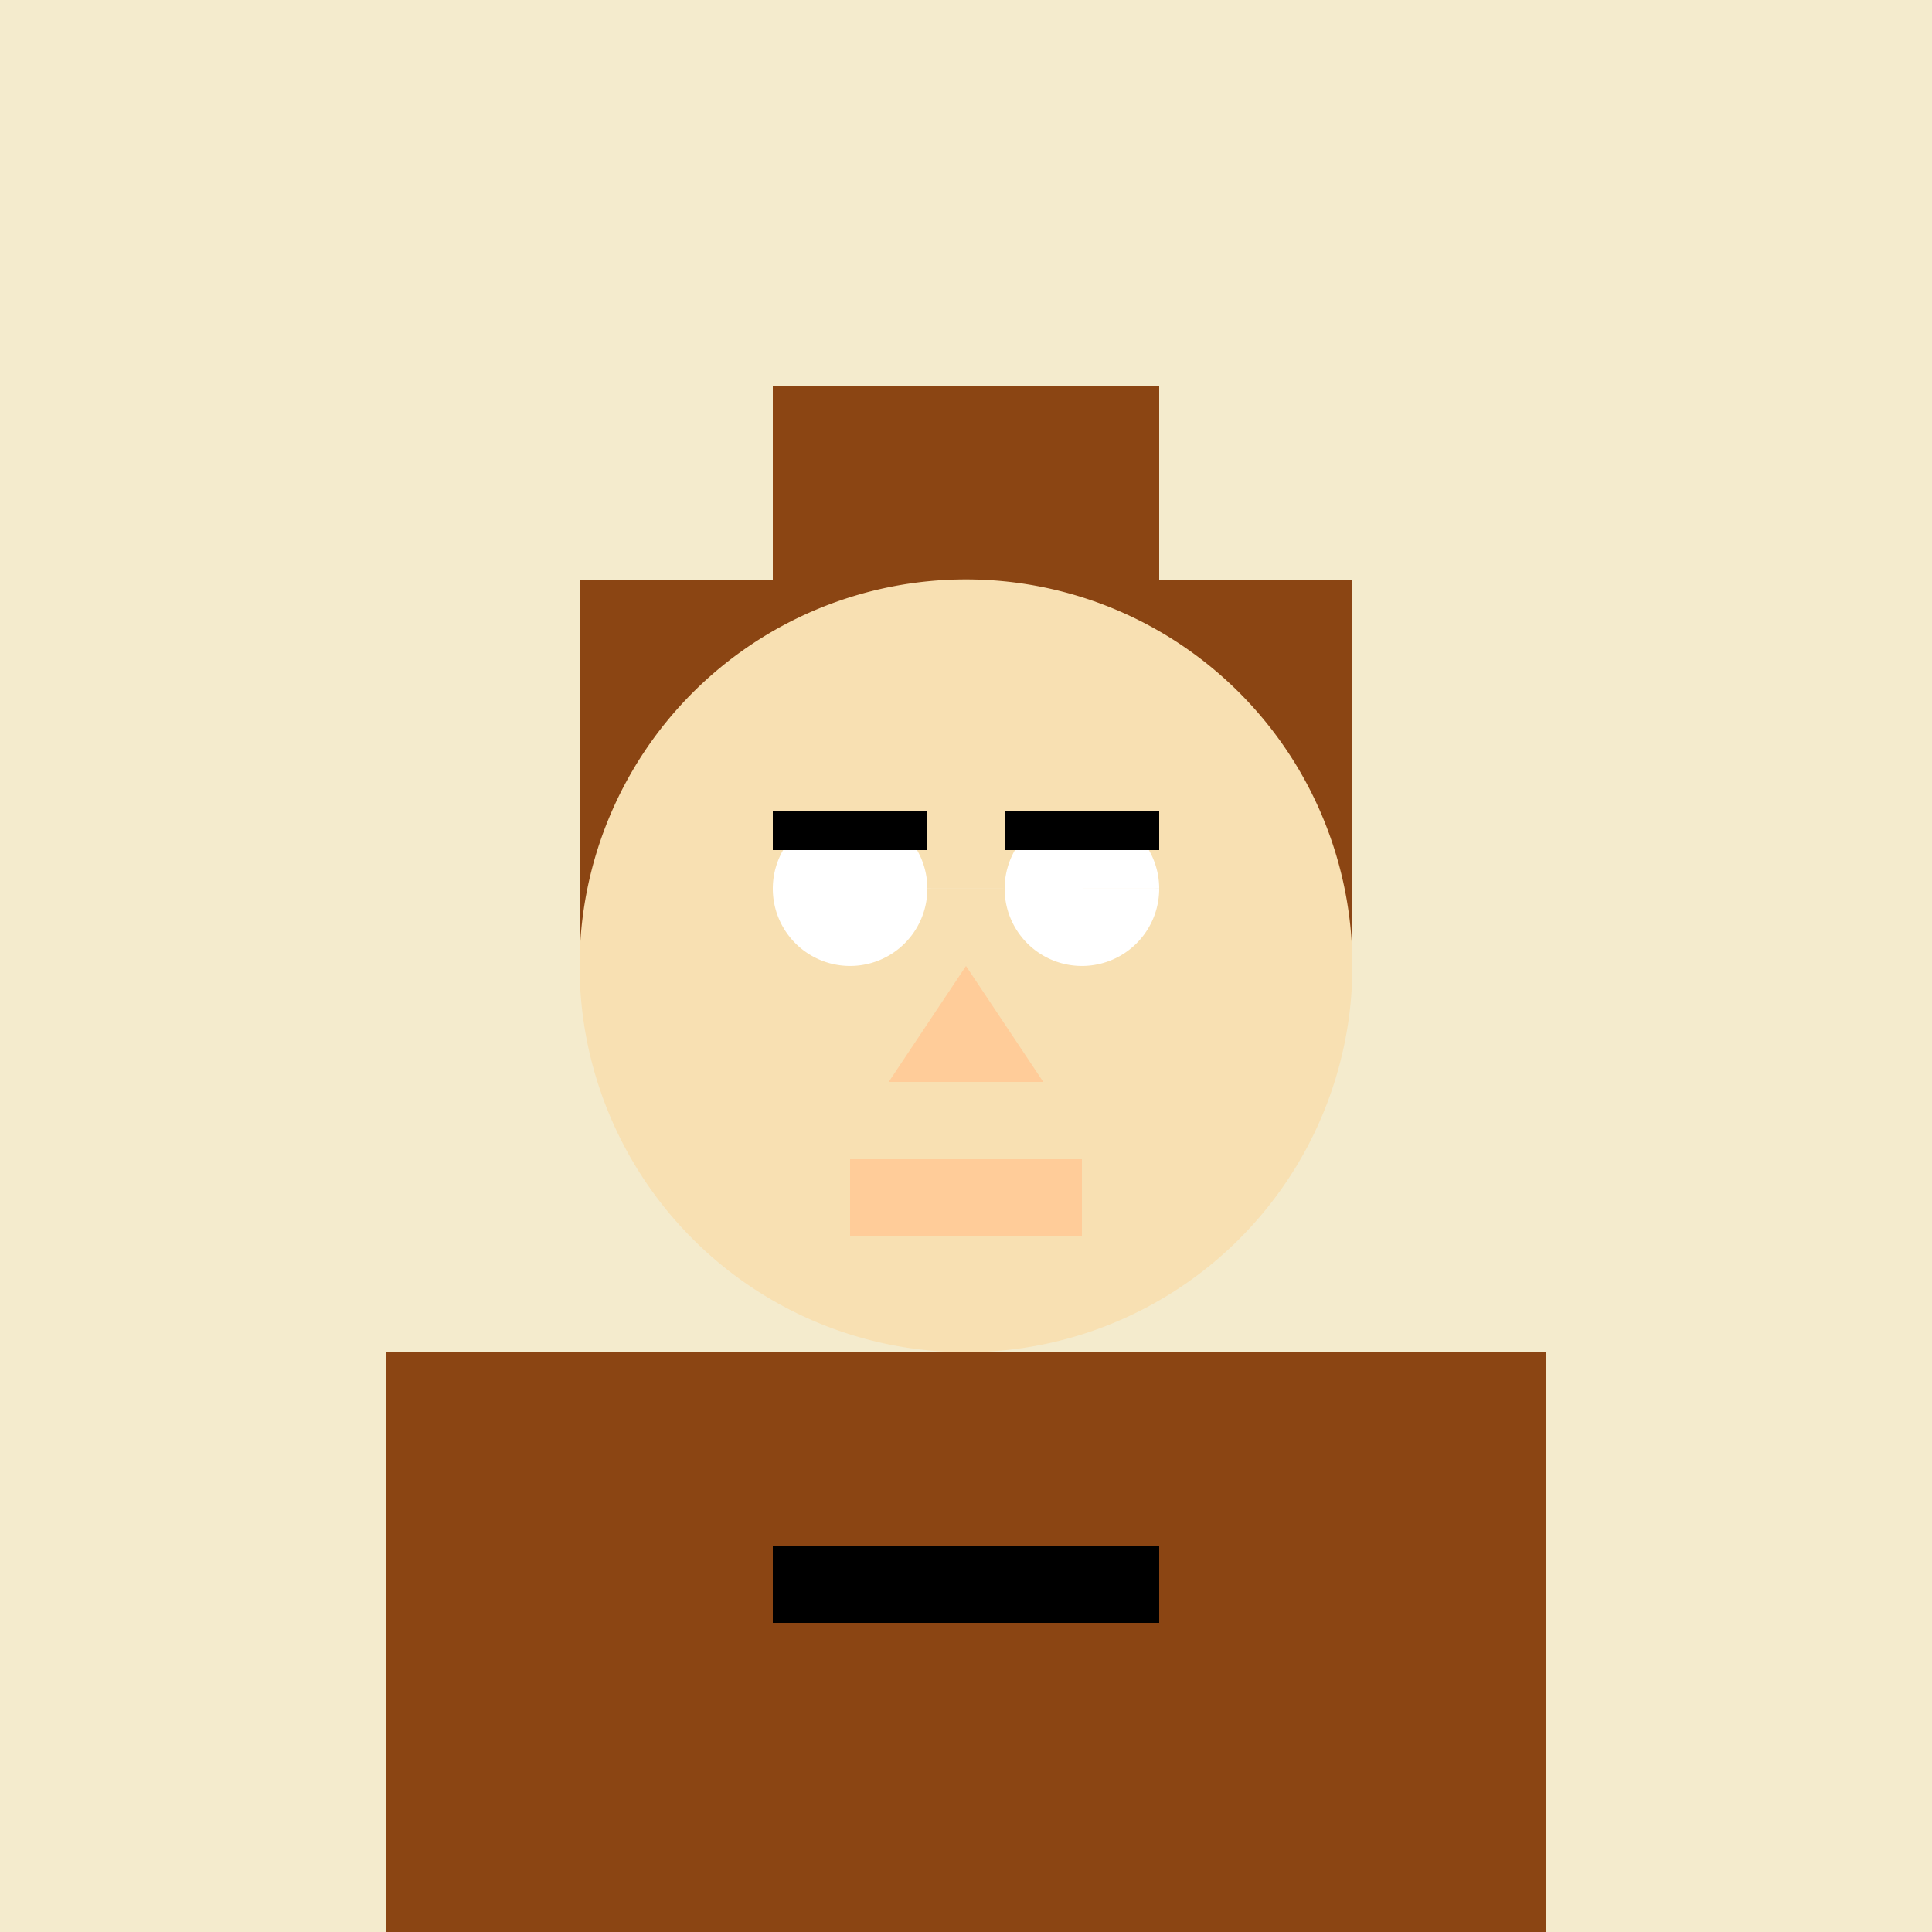 <!--

Generated by DrawGPT.
Free, open source, AI generated images in SVG, PNG, and HTML Canvas format.
https://drawgpt.ai

Created: 2023-11-23T08:06:32.471Z
Link: https://drawgpt.ai/prompt/124596/

-->
<svg xmlns="http://www.w3.org/2000/svg" xmlns:xlink="http://www.w3.org/1999/xlink" width="500" height="500"><defs/><g><rect fill="#F4EBCD" stroke="none" x="0" y="0" width="512" height="512"/><rect fill="#8B4513" stroke="none" x="200" y="100" width="100" height="200"/><rect fill="#8B4513" stroke="none" x="150" y="150" width="200" height="100"/><path fill="#F8E0B2" stroke="none" paint-order="stroke fill markers" d=" M 350 250 A 100 100 0 1 1 350 249.9"/><path fill="#FFFFFF" stroke="none" paint-order="stroke fill markers" d=" M 240 230 A 20 20 0 1 1 240 229.98 L 300 230 A 20 20 0 1 1 300 229.98"/><rect fill="#000000" stroke="none" x="200" y="210" width="40" height="10"/><rect fill="#000000" stroke="none" x="260" y="210" width="40" height="10"/><path fill="#FFCC99" stroke="none" paint-order="stroke fill markers" d=" M 250 250 L 230 280 L 270 280 Z"/><rect fill="#FFCC99" stroke="none" x="220" y="300" width="60" height="20"/><rect fill="#8B4513" stroke="none" x="150" y="350" width="200" height="150"/><rect fill="#8B4513" stroke="none" x="100" y="350" width="50" height="150"/><rect fill="#8B4513" stroke="none" x="350" y="350" width="50" height="150"/><rect fill="#000000" stroke="none" x="200" y="400" width="100" height="20"/><rect fill="#8B4513" stroke="none" x="200" y="500" width="50" height="100"/><rect fill="#8B4513" stroke="none" x="262" y="500" width="50" height="100"/></g></svg>